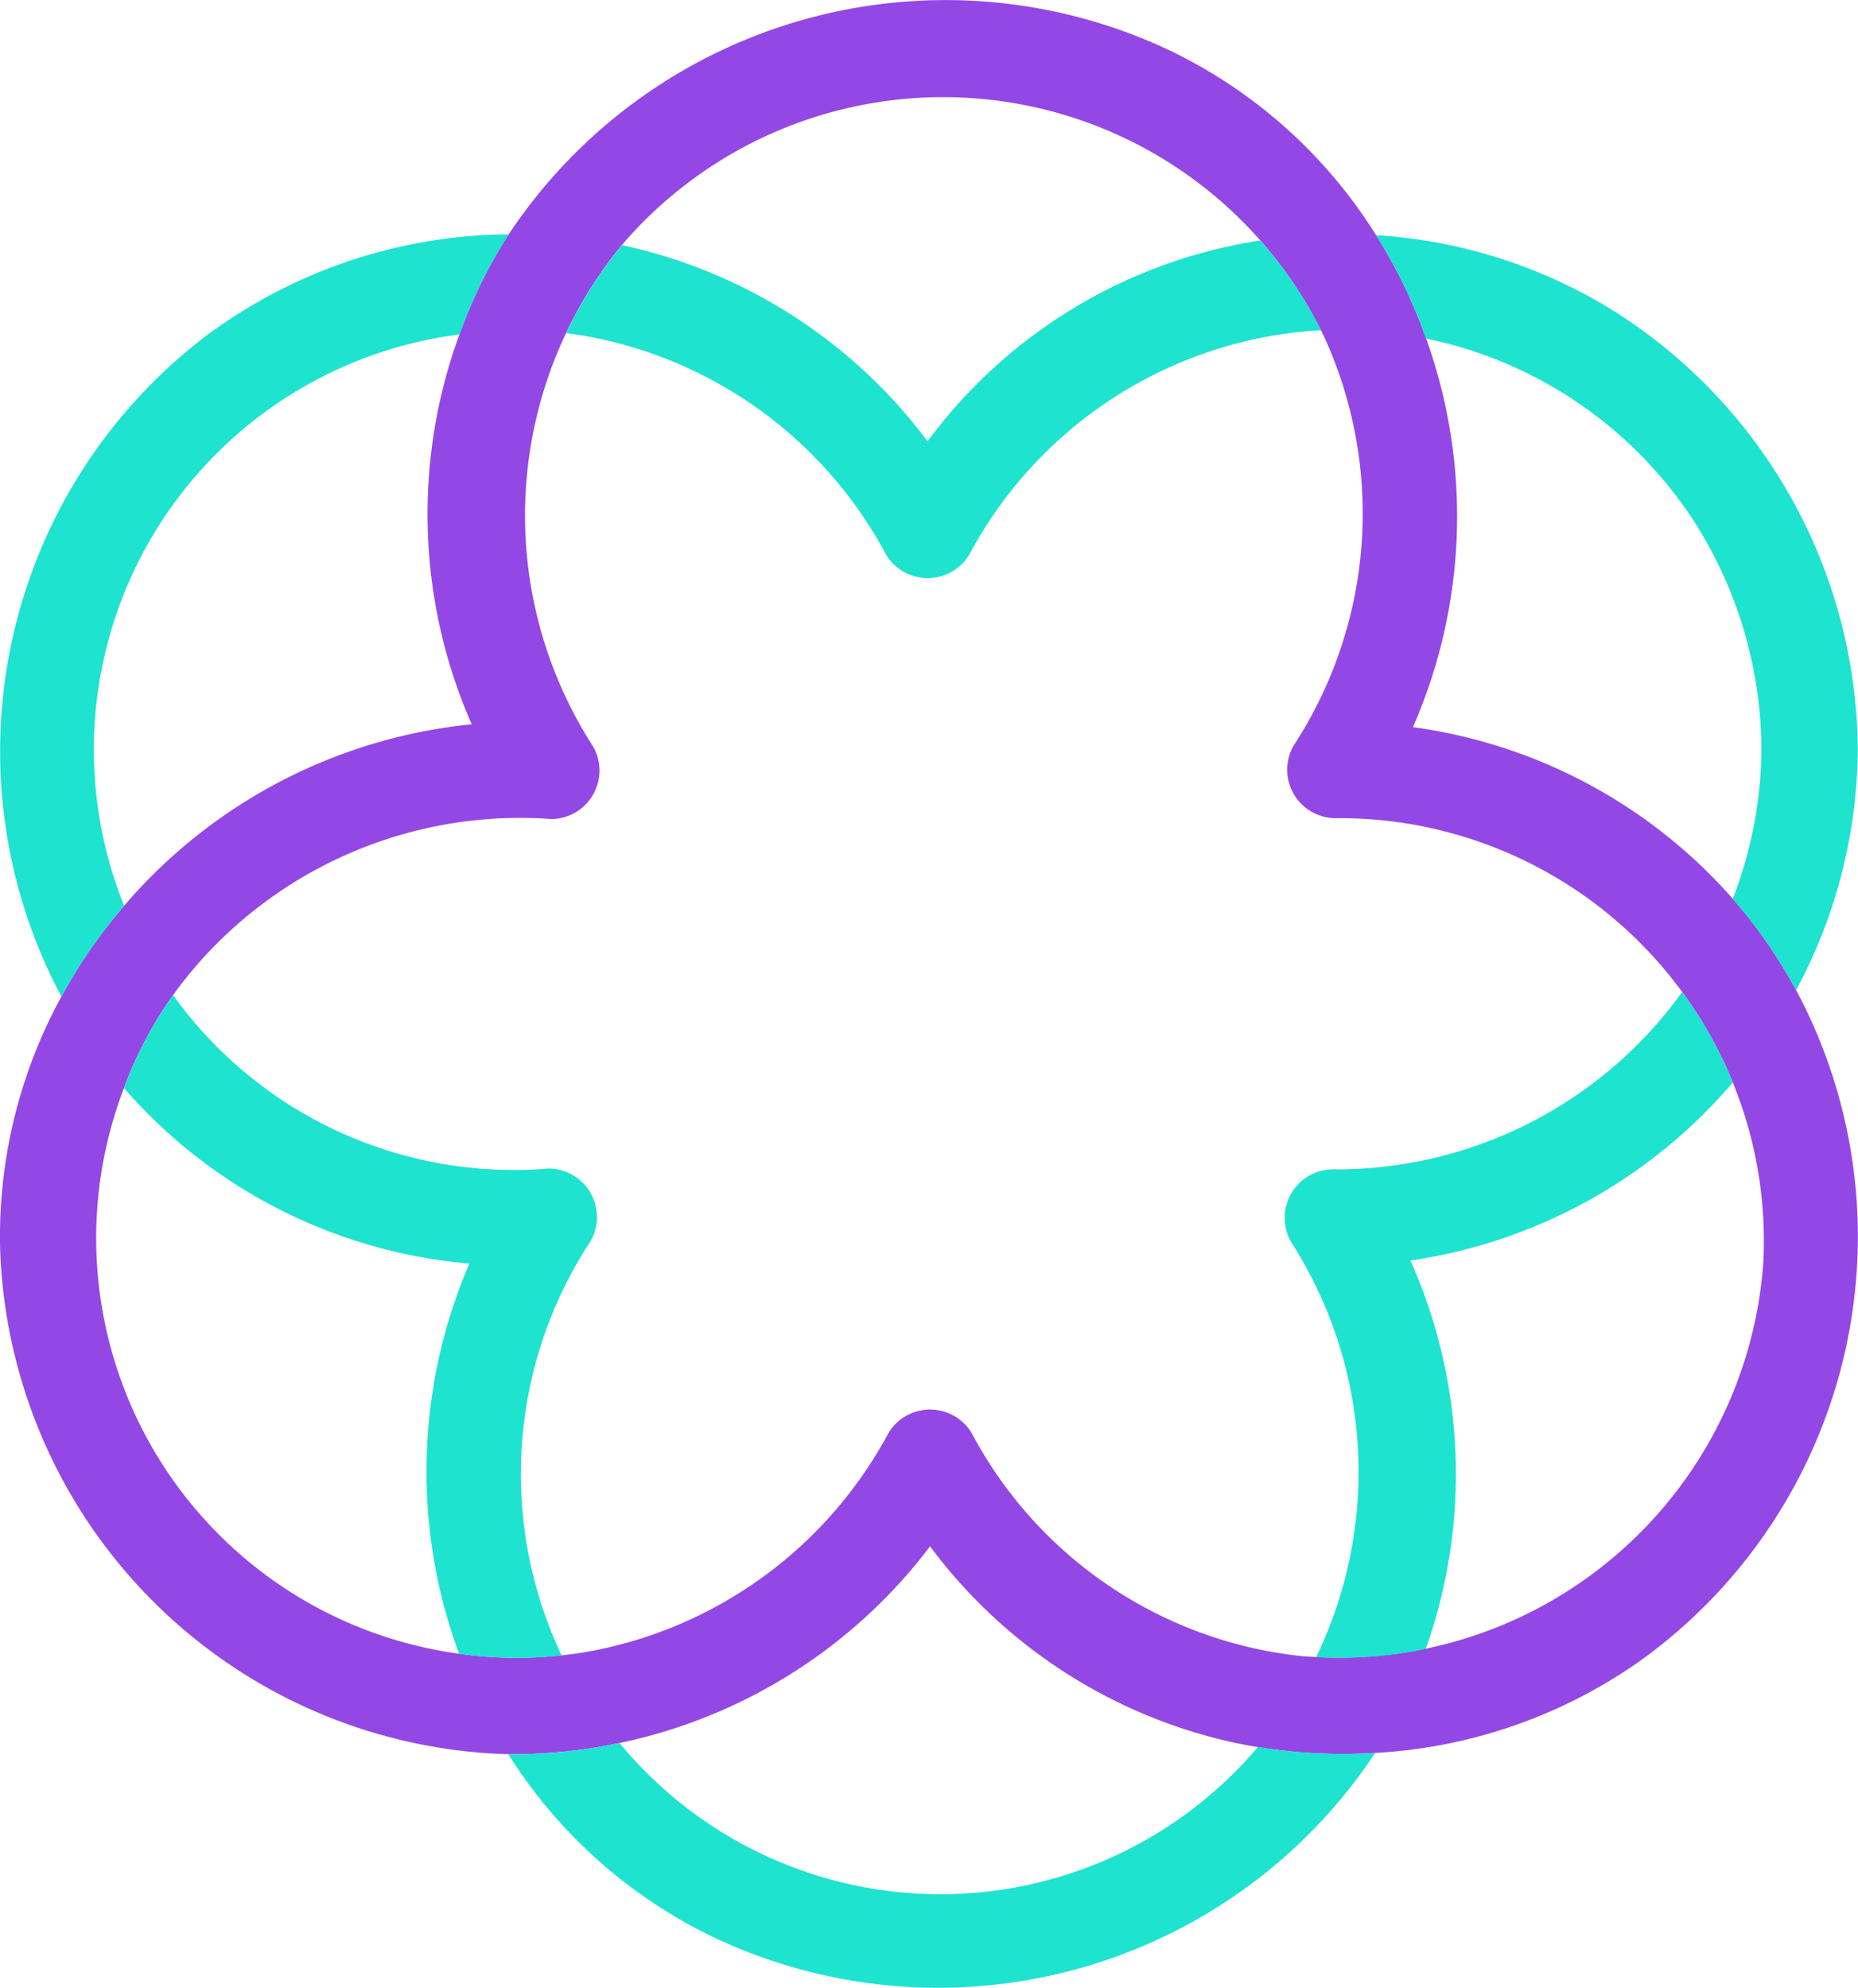 <svg xmlns="http://www.w3.org/2000/svg" width="87.683" height="93.809" viewBox="0 0 87.683 93.809">
  <g id="Group_1633" data-name="Group 1633" transform="translate(-1019.515 -115.744)">
    <path id="Path_2031" data-name="Path 2031" d="M1104.277,162.47a23.756,23.756,0,0,0-2.277-3.456q-.348-.435-.712-.853a24.481,24.481,0,0,0-15.094-8.1,24.8,24.8,0,0,0,.623-18.339,24.214,24.214,0,0,0-2.361-4.878,23.423,23.423,0,0,0-9.774-8.736,24.745,24.745,0,0,0-31.161,8.695,22.9,22.9,0,0,0-1.59,2.916c-.272.593-.516,1.2-.735,1.808a24.644,24.644,0,0,0,.581,18.4,24.823,24.823,0,0,0-16.405,8.565,24.27,24.27,0,0,0-2.96,4.285,23.624,23.624,0,0,0-2.894,11.808,24.677,24.677,0,0,0,23.984,23.946,24.527,24.527,0,0,0,5.249-.528,24.706,24.706,0,0,0,14.655-9.282,24.366,24.366,0,0,0,14.43,9.282c.344.071.688.137,1.038.19a24.72,24.72,0,0,0,5.533.278,23.935,23.935,0,0,0,12.6-4.41A24.654,24.654,0,0,0,1104.277,162.47Zm-1.542,12.761a20.065,20.065,0,0,1-21.108,18.712c-.249-.006-.5-.024-.747-.048a20.02,20.02,0,0,1-15.51-10.52,2.292,2.292,0,0,0-3.926,0,20.159,20.159,0,0,1-13.67,10.218,17.323,17.323,0,0,1-1.75.272,19.5,19.5,0,0,1-4.845-.076,19.793,19.793,0,0,1-15.812-26.7,18.65,18.65,0,0,1,2.319-4.386q.516-.721,1.109-1.405a20.229,20.229,0,0,1,16.749-6.9,2.29,2.29,0,0,0,1.963-3.42,20.108,20.108,0,0,1,1.358-23.673,19.952,19.952,0,0,1,32.982,4.013c.053.107.106.214.16.326a20.029,20.029,0,0,1-1.447,19.293,2.289,2.289,0,0,0,1.963,3.42h.409a20.029,20.029,0,0,1,15.966,8.2,19.847,19.847,0,0,1,3.837,12.672Z" transform="translate(0 0)" fill="#9348e5" style="isolation: isolate"/>
    <path id="Path_2032" data-name="Path 2032" d="M1029.384,133.461a24.624,24.624,0,0,0-6.969,31.289,24.26,24.26,0,0,1,2.959-4.285A19.749,19.749,0,0,1,1041.2,133.5c.219-.611.463-1.215.735-1.808a22.9,22.9,0,0,1,1.59-2.916A24.194,24.194,0,0,0,1029.384,133.461Zm49.493,66.705a19.63,19.63,0,0,1-30.123-.19,24.527,24.527,0,0,1-5.249.528,23.443,23.443,0,0,0,9.733,8.66,24.734,24.734,0,0,0,31.172-8.719A24.719,24.719,0,0,1,1078.877,200.166Zm.112-71.1a24.035,24.035,0,0,0-15.7,9.477,24.415,24.415,0,0,0-14.418-9.258,20.009,20.009,0,0,0-2.633,4.149,20.078,20.078,0,0,1,15.094,10.456,2.292,2.292,0,0,0,3.926,0,20.087,20.087,0,0,1,16.6-10.592A19.724,19.724,0,0,0,1078.989,129.069Zm16.921,3.473a24.015,24.015,0,0,0-11.453-3.723,24.22,24.22,0,0,1,2.361,4.878,19.853,19.853,0,0,1,12.632,8.607,20.119,20.119,0,0,1,3.191,10.787,19.83,19.83,0,0,1-1.353,7.048q.365.417.712.853a23.747,23.747,0,0,1,2.277,3.456,24.311,24.311,0,0,0,2.912-11.357A24.677,24.677,0,0,0,1095.91,132.542Zm5.379,36.262a19.516,19.516,0,0,0-2.39-4.267,20.1,20.1,0,0,1-16.493,8.369,2.289,2.289,0,0,0-1.964,3.42,20.092,20.092,0,0,1,1.187,19.6,19.758,19.758,0,0,0,5.172-.391,24.7,24.7,0,0,0-.724-18.327A24.652,24.652,0,0,0,1101.289,168.8Zm-55.863,4.06a19.783,19.783,0,0,1-17.739-8.179,18.65,18.65,0,0,0-2.319,4.386,24.354,24.354,0,0,0,16.3,8.28,24.8,24.8,0,0,0-.486,18.416,19.5,19.5,0,0,0,4.845.076,2.479,2.479,0,0,1-.113-.225,20.02,20.02,0,0,1,1.477-19.335A2.288,2.288,0,0,0,1045.426,172.865Z" transform="translate(-0.001 -1.972)" fill="#1ee3cf" style="isolation: isolate"/>
  </g>
</svg>
